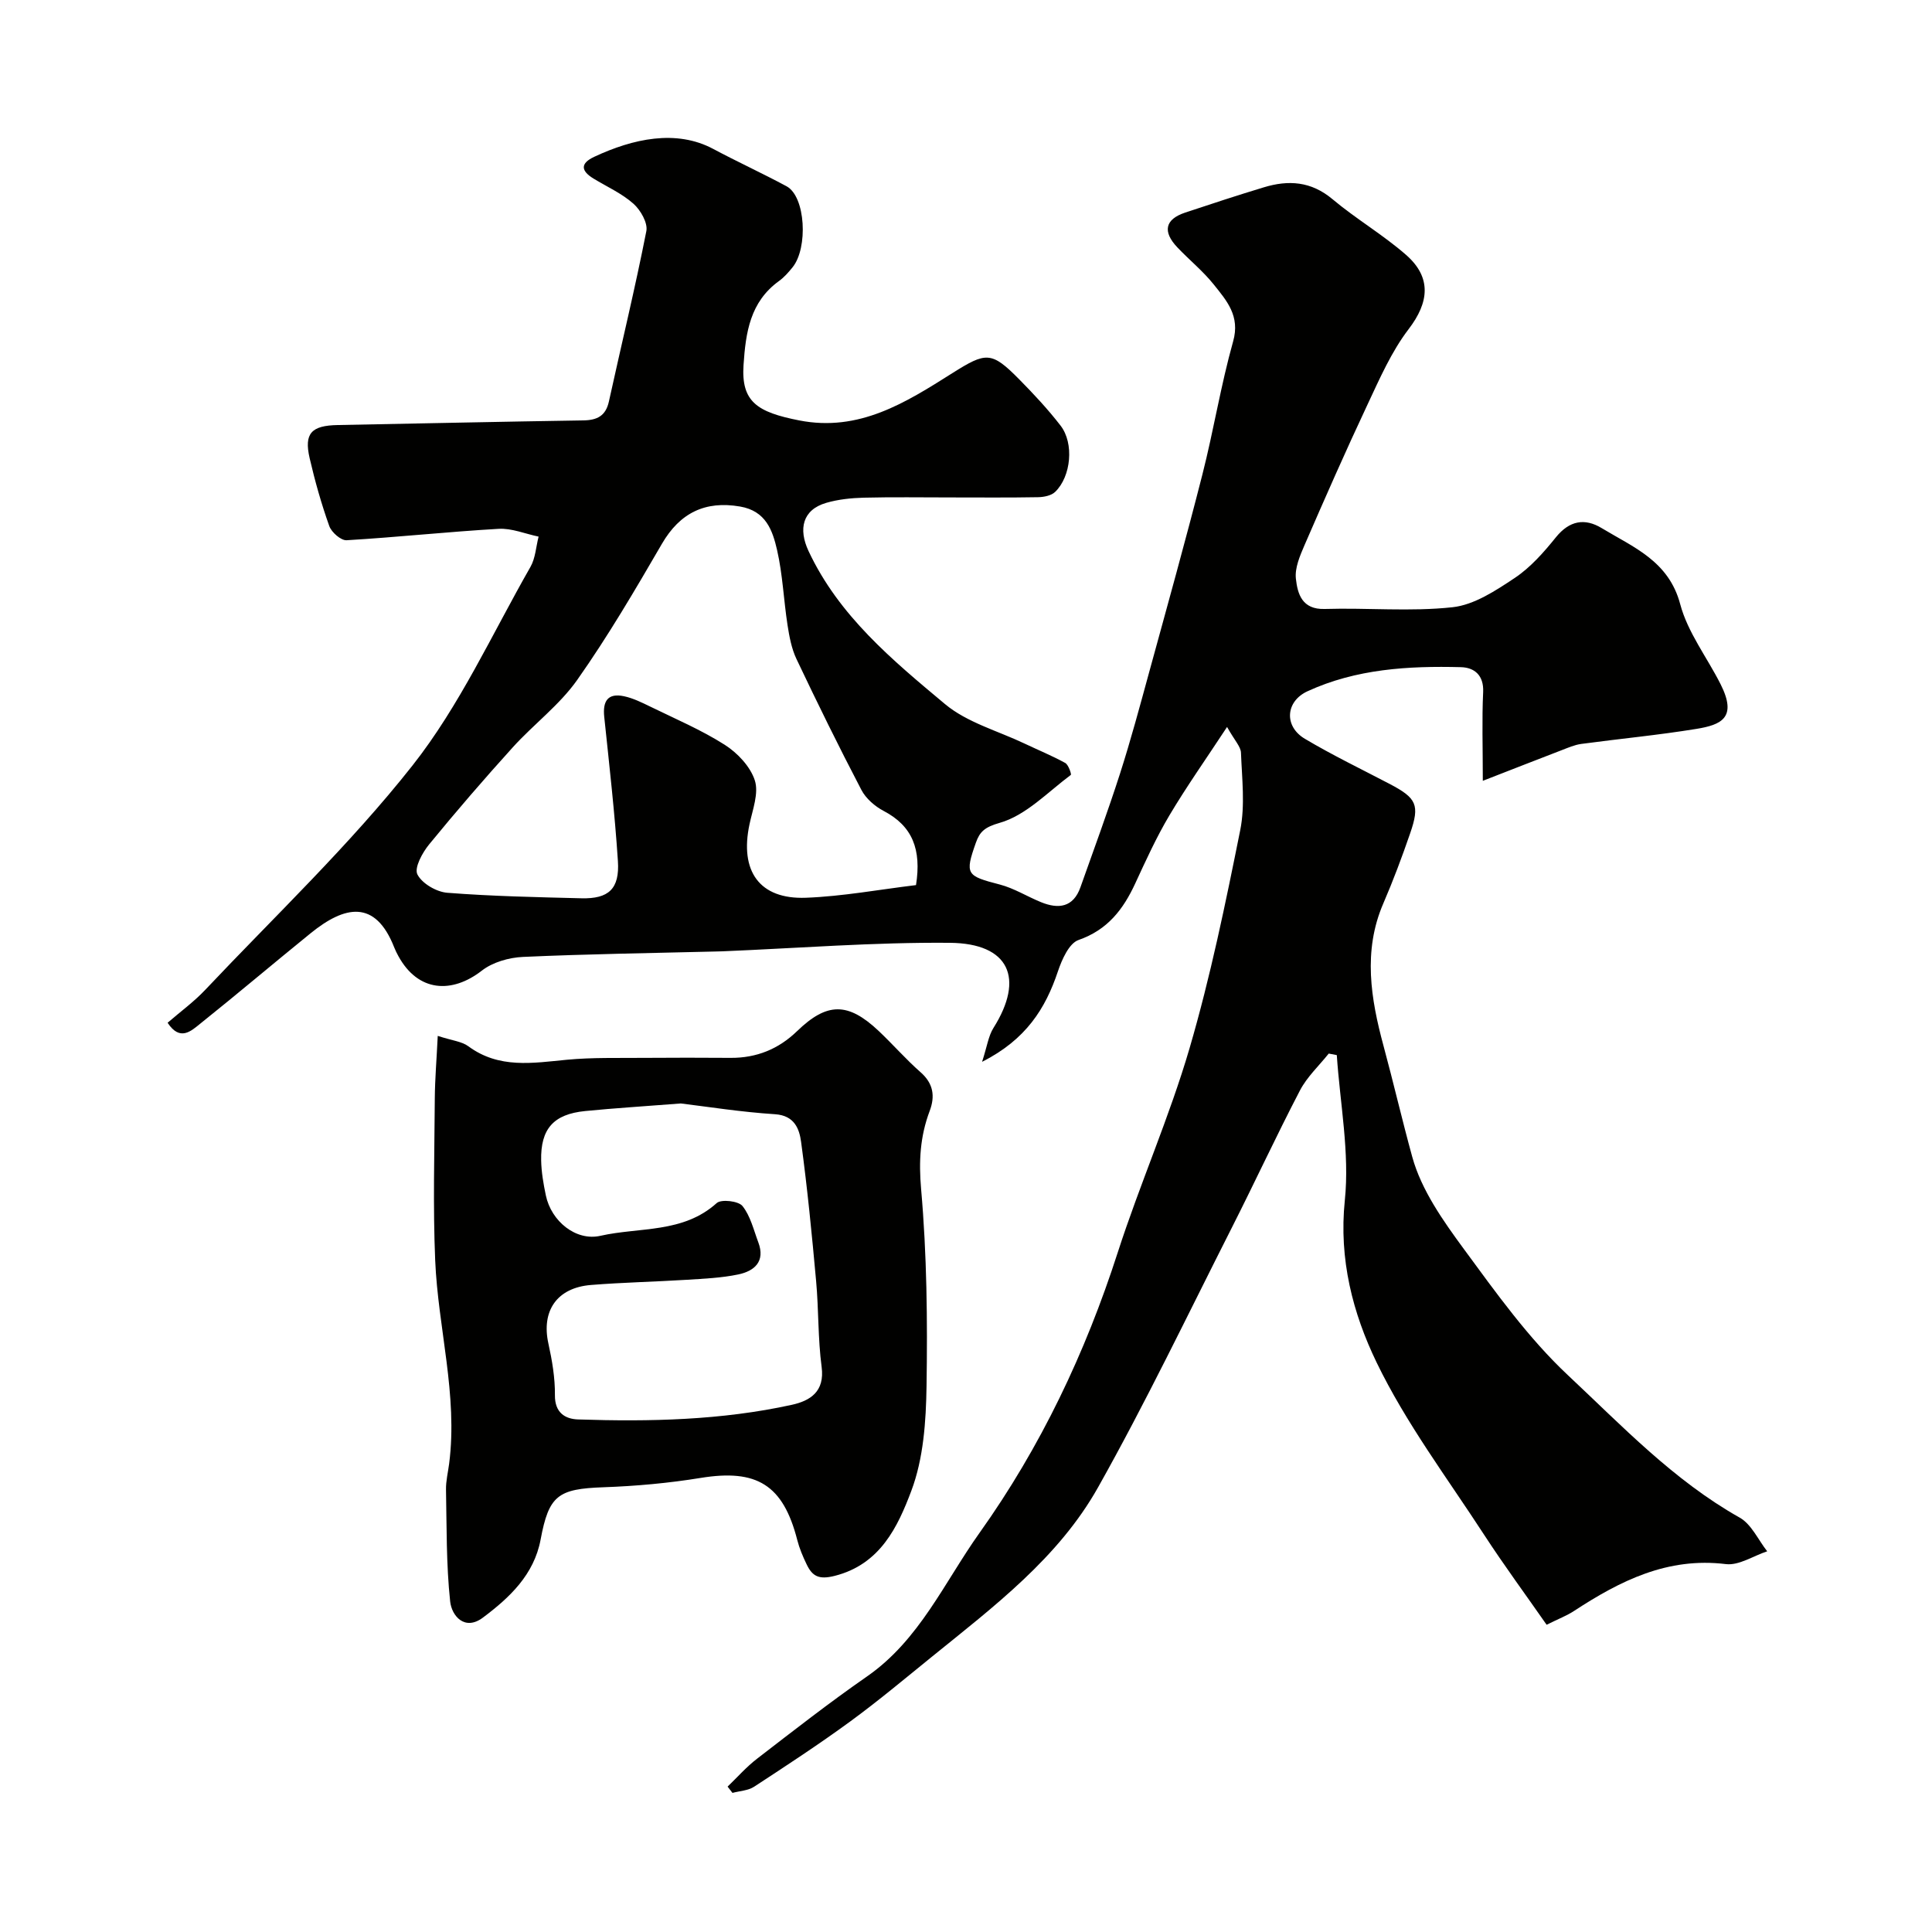 <svg enable-background="new 0 0 400 400" viewBox="0 0 400 400" xmlns="http://www.w3.org/2000/svg"><g fill="#010100"><path d="m307 161.66c0-7.04-.2-12.71.07-18.35.17-3.54-1.85-5.11-4.6-5.18-10.87-.28-21.69.35-31.77 4.99-4.55 2.1-4.9 7.25-.54 9.84 5.7 3.39 11.7 6.28 17.58 9.36 5.56 2.92 6.25 4.33 4.22 10.2-1.69 4.91-3.51 9.78-5.57 14.55-4.25 9.84-2.56 19.8.04 29.42 2.08 7.68 3.87 15.44 5.97 23.06 1.88 6.82 6.35 13.16 10.65 19.01 6.69 9.1 13.38 18.48 21.56 26.15 11.21 10.5 21.91 21.81 35.58 29.5 2.43 1.37 3.82 4.6 5.69 6.97-2.86.94-5.85 2.98-8.56 2.65-12.07-1.48-21.88 3.45-31.43 9.7-1.49.98-3.19 1.62-5.68 2.86-4.28-6.15-8.8-12.28-12.95-18.65-7.64-11.75-16.18-23.11-22.24-35.64-4.93-10.19-7.85-21.37-6.59-33.57 1.02-9.86-.99-20.04-1.66-30.08-.56-.11-1.11-.21-1.67-.32-2.02 2.53-4.49 4.82-5.96 7.64-4.9 9.4-9.35 19.03-14.14 28.48-9.1 17.96-17.8 36.15-27.66 53.69-8.2 14.6-21.59 24.69-34.4 35.07-5.6 4.54-11.14 9.18-16.95 13.43-6.45 4.71-13.15 9.1-19.84 13.47-1.25.82-2.99.88-4.5 1.29-.34-.43-.67-.86-1.01-1.3 2.03-1.95 3.91-4.1 6.13-5.8 7.5-5.78 14.97-11.62 22.75-17.02 10.86-7.55 16-19.5 23.29-29.73 12.64-17.74 21.9-37.24 28.6-58.02 4.59-14.23 10.69-27.99 14.88-42.32 4.33-14.82 7.45-30.01 10.49-45.16 1.03-5.15.35-10.67.15-16.01-.05-1.27-1.29-2.49-2.88-5.33-4.43 6.74-8.42 12.39-11.94 18.31-2.67 4.49-4.85 9.28-7.05 14.04-2.49 5.4-5.72 9.65-11.77 11.76-1.96.69-3.44 4.05-4.26 6.49-2.59 7.73-6.61 14.12-15.7 18.73 1.04-3.21 1.31-5.35 2.35-7.01 6.49-10.29 3.28-17.52-9.01-17.63-15.7-.14-31.4 1.11-47.1 1.76-.5.02-1 .03-1.5.04-13.27.33-26.54.52-39.8 1.12-2.9.13-6.26 1.09-8.5 2.83-6.19 4.82-13.2 4.47-17.29-3-.31-.57-.61-1.16-.85-1.77-3.93-10.05-10.27-8.68-17.32-2.96-7.65 6.2-15.16 12.57-22.85 18.72-1.87 1.5-4.19 3.74-6.76-.19 2.67-2.31 5.46-4.34 7.78-6.8 14.48-15.34 29.9-29.96 42.92-46.46 9.79-12.41 16.5-27.26 24.42-41.11 1.04-1.82 1.15-4.17 1.69-6.28-2.76-.57-5.56-1.77-8.28-1.61-10.5.6-20.97 1.74-31.47 2.36-1.17.07-3.12-1.64-3.58-2.92-1.64-4.59-2.97-9.31-4.07-14.06-1.19-5.15.35-6.77 5.83-6.87 16.93-.32 33.87-.7 50.8-.96 2.89-.04 4.67-.92 5.33-3.93 2.58-11.76 5.43-23.46 7.75-35.27.33-1.69-1.2-4.36-2.68-5.67-2.4-2.13-5.47-3.5-8.26-5.2-2.61-1.59-2.8-3.13.16-4.51 8.02-3.75 16.95-5.72 24.62-1.63 5 2.67 10.18 5.04 15.18 7.73 3.97 2.13 4.48 12.78 1.26 16.77-.83 1.03-1.74 2.07-2.8 2.84-6.01 4.33-6.91 10.66-7.36 17.41-.5 7.6 2.81 9.75 11.52 11.46 12.4 2.44 22.05-3.68 31.69-9.77 7.02-4.43 8.11-4.56 13.86 1.26 3.01 3.05 5.95 6.2 8.57 9.59 2.83 3.66 2.19 10.52-1.12 13.72-.8.78-2.35 1.08-3.57 1.1-6.03.11-12.06.05-18.09.05-6 0-12-.1-18 .05-2.59.07-5.26.35-7.74 1.07-4.91 1.43-5.8 5.41-3.66 9.98 6.29 13.42 17.35 22.57 28.25 31.68 4.58 3.83 10.94 5.54 16.5 8.19 2.8 1.33 5.68 2.51 8.39 4 .68.37 1.33 2.35 1.16 2.48-4.79 3.57-9.29 8.38-14.72 9.92-3.12.89-4.13 1.84-4.93 4.1-2.33 6.58-1.96 6.88 4.94 8.67 2.96.77 5.66 2.48 8.53 3.65 3.64 1.49 6.7 1.09 8.18-3.1 2.77-7.81 5.64-15.6 8.18-23.49 2.22-6.92 4.11-13.96 6.03-20.98 3.74-13.64 7.54-27.26 11.03-40.96 2.33-9.14 3.82-18.51 6.37-27.58 1.48-5.26-1.34-8.42-4.01-11.76-2.22-2.78-5.05-5.07-7.52-7.67-3.13-3.29-2.58-5.83 1.58-7.22 5.41-1.8 10.82-3.58 16.28-5.23 5.11-1.56 9.81-1.27 14.24 2.45 4.87 4.09 10.45 7.35 15.23 11.53 5.37 4.7 4.73 9.88.55 15.35-3.59 4.69-6.03 10.31-8.57 15.72-4.51 9.59-8.78 19.3-13 29.02-.95 2.2-2.04 4.73-1.79 6.96.35 3.14 1.27 6.41 5.98 6.26 8.82-.27 17.74.59 26.46-.36 4.49-.49 8.95-3.45 12.9-6.08 3.26-2.18 6-5.31 8.5-8.41 2.8-3.46 5.97-4.01 9.47-1.89 6.56 3.97 13.88 6.79 16.26 15.75 1.55 5.85 5.57 11.03 8.36 16.57 3.5 6.94.15 8.41-5.01 9.25-7.9 1.29-15.88 2.04-23.82 3.11-1.42.19-2.8.81-4.16 1.33-5.13 1.97-10.25 3.98-16.24 6.31zm-117.35 21.59c1.16-7.4-.74-12.23-6.69-15.35-1.83-.96-3.7-2.58-4.63-4.38-4.67-8.93-9.11-17.98-13.43-27.08-1.02-2.15-1.48-4.64-1.85-7.02-.8-5.17-1-10.45-2.16-15.52-.93-4.05-2.29-8.11-7.67-9.03-7.21-1.24-12.45 1.31-16.17 7.71-5.56 9.57-11.18 19.16-17.55 28.2-3.66 5.19-9.01 9.17-13.33 13.94-5.94 6.56-11.72 13.26-17.32 20.1-1.41 1.72-3.12 4.86-2.43 6.22.95 1.88 3.95 3.63 6.2 3.8 9.23.72 18.5.91 27.76 1.14 5.64.14 7.93-1.95 7.55-7.71-.65-9.97-1.79-19.92-2.83-29.86-.34-3.24.73-4.98 4.1-4.26 1.88.4 3.69 1.3 5.44 2.15 5.19 2.54 10.57 4.82 15.42 7.91 2.64 1.68 5.3 4.51 6.22 7.37.85 2.64-.46 6.05-1.1 9.06-2.08 9.71 2.05 15.6 11.68 15.23 7.6-.29 15.18-1.7 22.79-2.62z"/><path d="m90.63 214.47c3.02.98 4.99 1.15 6.34 2.15 6.35 4.69 13.32 3.47 20.39 2.79 5.27-.5 10.61-.34 15.93-.39 6-.05 11.99-.04 17.99 0 5.35.03 9.91-1.82 13.74-5.53 6.2-6 10.54-6.04 16.89-.05 2.96 2.79 5.64 5.88 8.69 8.56 2.67 2.34 3.02 4.99 1.88 8.01-1.99 5.28-2.28 10.43-1.77 16.22 1.19 13.52 1.33 27.17 1.12 40.76-.11 7.29-.63 15-3.16 21.7-2.8 7.42-6.43 15.2-15.87 17.58-3.3.83-4.63.06-5.81-2.42-.77-1.6-1.48-3.27-1.92-4.99-2.93-11.45-8.37-14.77-20.02-12.87-6.63 1.08-13.37 1.69-20.09 1.93-9.46.33-11.32 1.69-13.03 10.82-1.36 7.28-6.42 12.03-11.95 16.17-3.78 2.83-6.46-.37-6.78-3.35-.82-7.67-.71-15.44-.86-23.17-.03-1.78.42-3.57.65-5.35 1.83-14.24-2.3-28.07-2.89-42.13-.47-11.14-.15-22.32-.08-33.48.03-4.06.38-8.11.61-12.96zm50.33 13.99c-7.66.6-13.75.97-19.81 1.57-6.54.65-9.24 3.67-9.11 10.22.05 2.42.47 4.86.97 7.24 1.12 5.36 6.23 9.52 11.3 8.37 8.1-1.83 17.1-.48 24.08-6.78.94-.84 4.49-.43 5.33.61 1.65 2.06 2.31 4.94 3.28 7.52 1.49 3.97-.81 5.95-4.15 6.65-3.5.73-7.14.88-10.74 1.11-6.58.41-13.18.54-19.75 1.07-7.07.57-10.31 5.37-8.82 12.13.77 3.5 1.39 7.12 1.35 10.68-.04 3.63 2.11 4.94 4.79 5.03 14.85.49 29.69.17 44.27-3.03 3.76-.83 6.84-2.71 6.16-7.84-.78-5.87-.6-11.85-1.14-17.76-.87-9.62-1.81-19.25-3.11-28.82-.36-2.68-1.35-5.47-5.38-5.74-7.03-.45-14-1.56-19.52-2.23z"/></g></svg>
